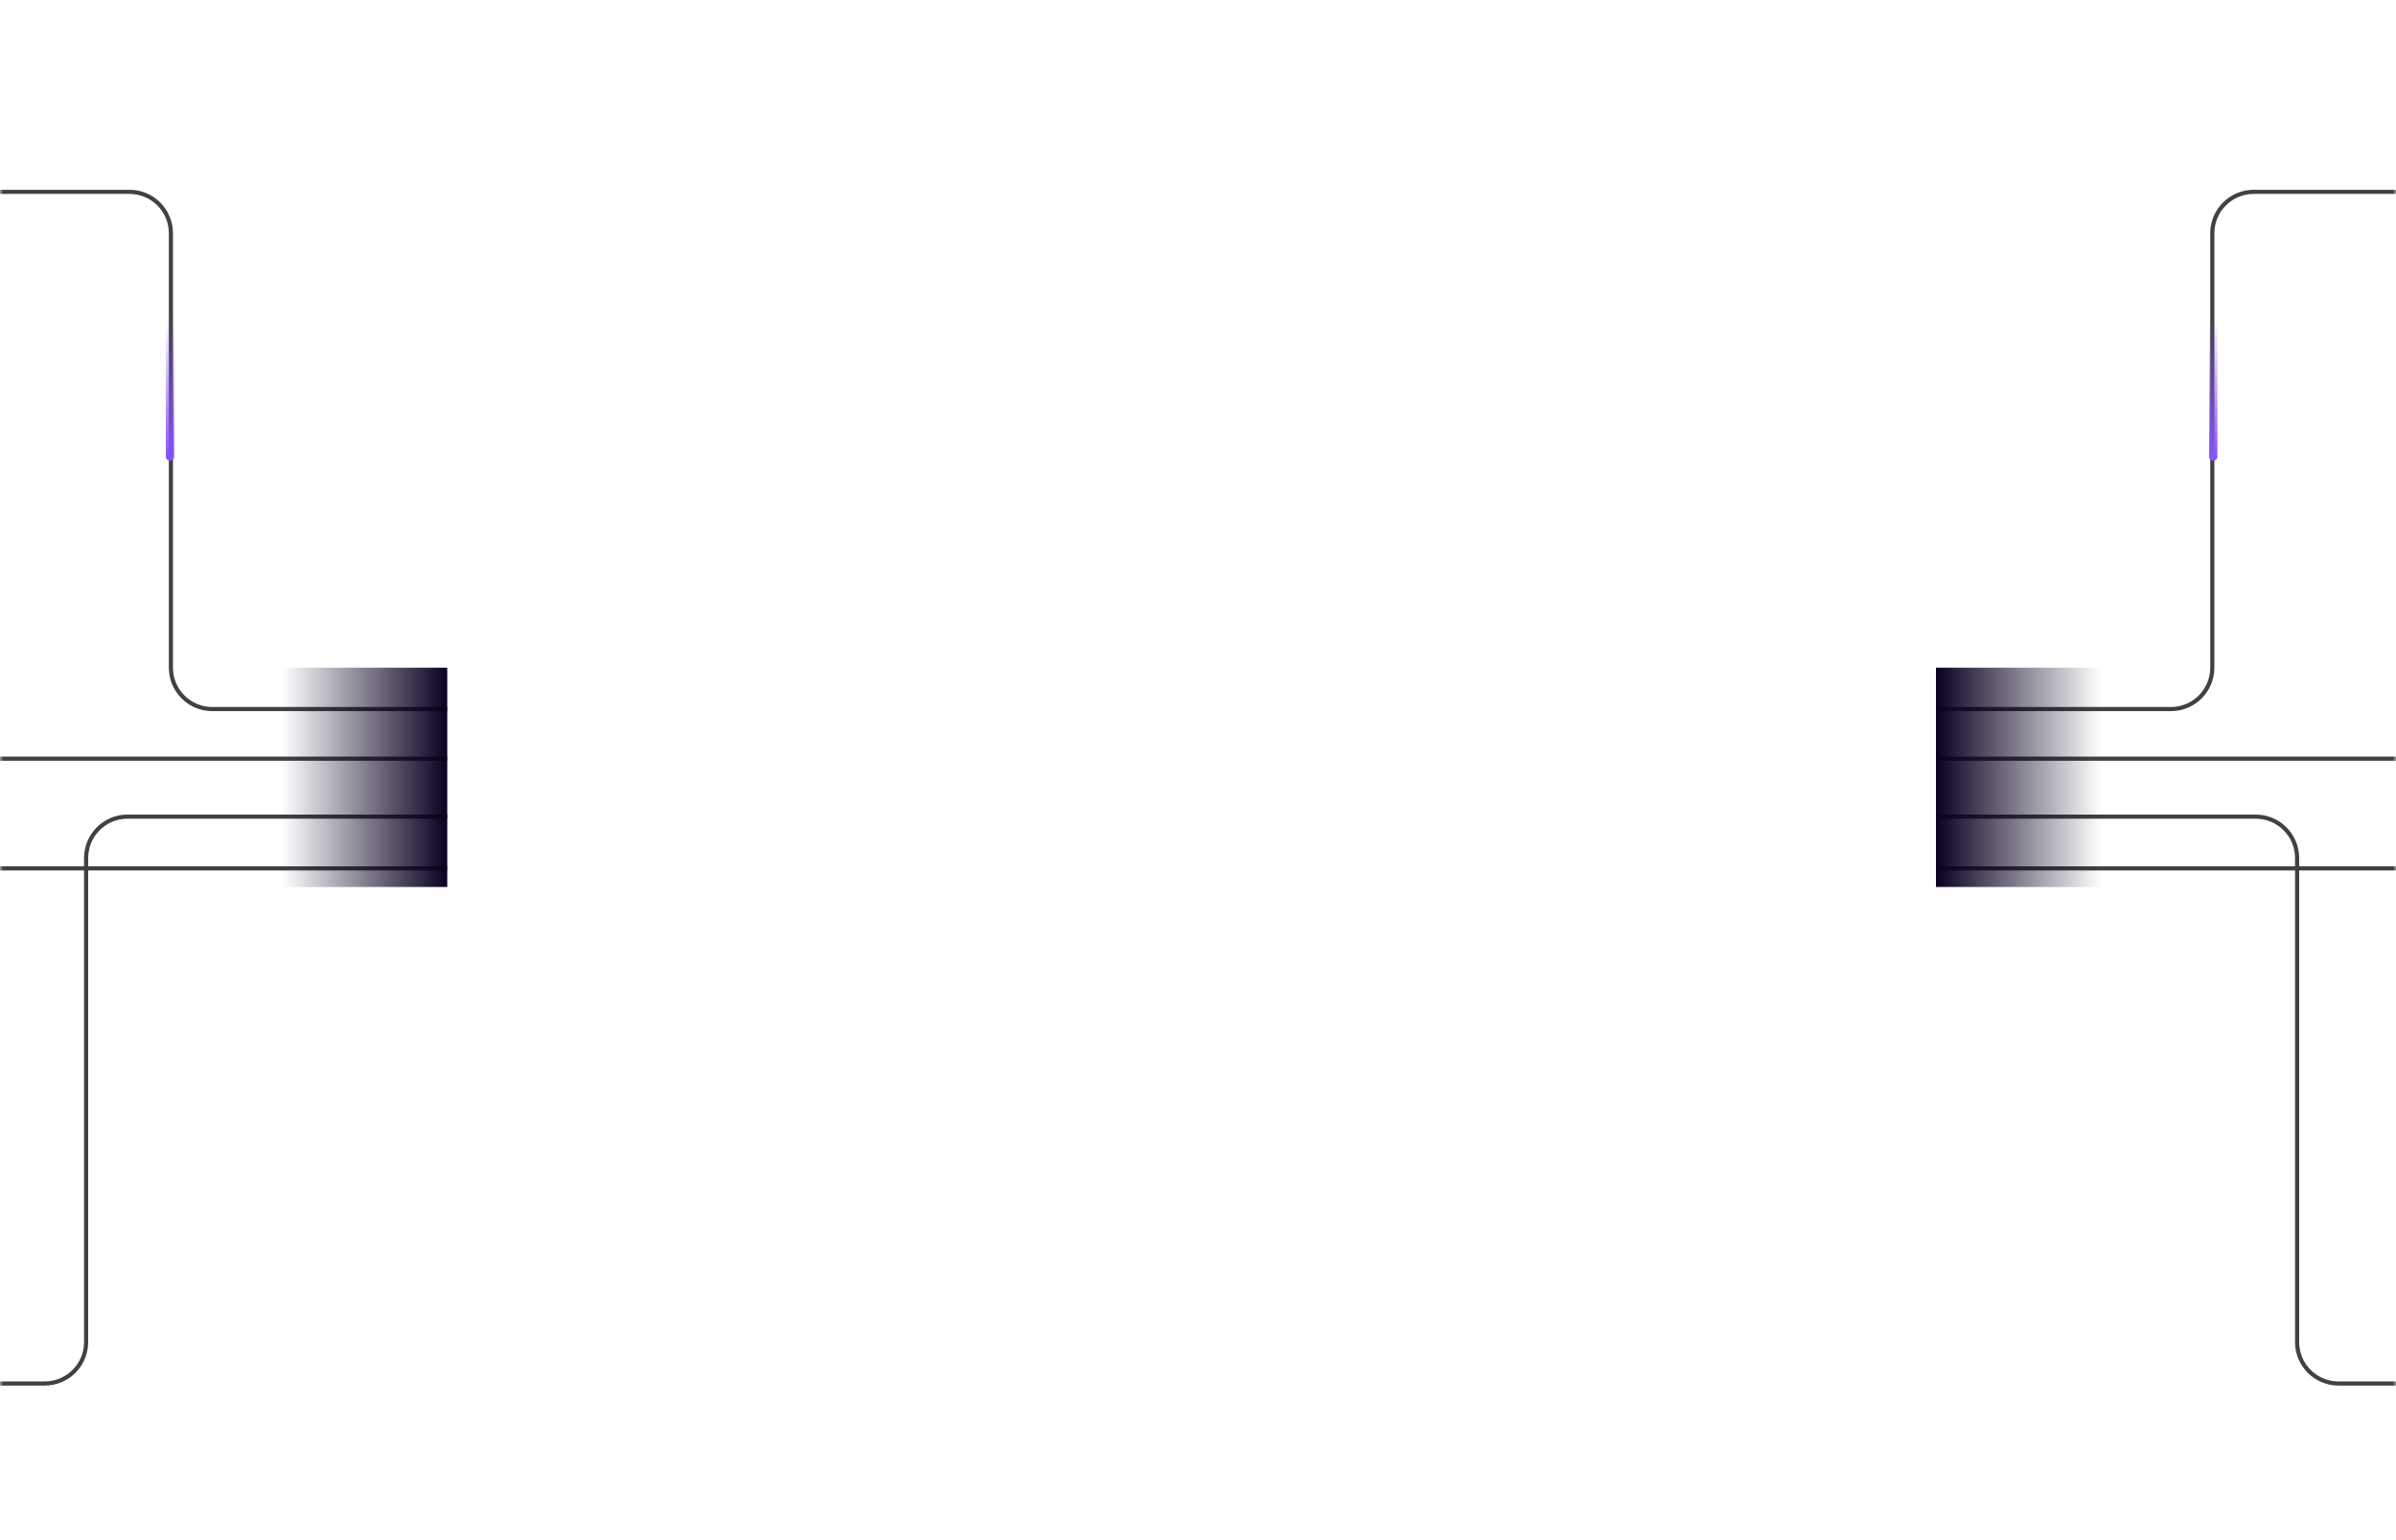 <svg width="375" height="241" viewBox="0 0 375 241" fill="none" xmlns="http://www.w3.org/2000/svg">
<mask id="mask0_195_5952" style="mask-type:alpha" maskUnits="userSpaceOnUse" x="0" y="0" width="375" height="241">
<rect width="375" height="241" fill="#D9D9D9"/>
</mask>
<g mask="url(#mask0_195_5952)">
<path d="M69.999 118.758H-13.717C-17.294 118.758 -20.193 115.859 -20.193 112.282V3.477C-20.193 -0.1 -23.093 -3 -26.67 -3H-275.198" stroke="#414141" stroke-width="0.648"/>
<path d="M70 135.922H-114.257C-117.833 135.922 -120.733 133.022 -120.733 129.445V53.994C-120.733 50.417 -123.633 47.518 -127.21 47.518H-272.283" stroke="#414141" stroke-width="0.648"/>
<path d="M70 127.825H19.954C16.377 127.825 13.477 130.725 13.477 134.302V210.077C13.477 213.654 10.578 216.553 7.001 216.553H-178.682C-182.259 216.553 -185.159 219.453 -185.159 223.03V267.718C-185.159 271.294 -188.058 274.194 -191.635 274.194H-303.694" stroke="#414141" stroke-width="0.648"/>
<path d="M69.999 110.987H33.226C29.649 110.987 26.749 108.087 26.749 104.51V36.507C26.749 32.93 23.85 30.03 20.273 30.03H-316" stroke="#414141" stroke-width="0.648"/>
<path d="M26.606 71.48L26.606 49.459" stroke="url(#paint0_linear_195_5952)" stroke-width="1.295" stroke-linecap="round"/>
<rect x="69.999" y="104.511" width="34.325" height="25.906" transform="rotate(90 69.999 104.511)" fill="url(#paint1_linear_195_5952)"/>
<path d="M303.001 118.758H386.717C390.294 118.758 393.193 115.859 393.193 112.282V3.477C393.193 -0.1 396.093 -3 399.67 -3H648.198" stroke="#414141" stroke-width="0.648"/>
<path d="M303 135.922H487.257C490.833 135.922 493.733 133.022 493.733 129.445V53.994C493.733 50.417 496.633 47.518 500.21 47.518H645.283" stroke="#414141" stroke-width="0.648"/>
<path d="M303 127.825H353.046C356.623 127.825 359.523 130.725 359.523 134.302V210.077C359.523 213.654 362.422 216.553 365.999 216.553H551.682C555.259 216.553 558.159 219.453 558.159 223.03V267.718C558.159 271.294 561.058 274.194 564.635 274.194H676.694" stroke="#414141" stroke-width="0.648"/>
<path d="M303.001 110.987H339.774C343.351 110.987 346.251 108.087 346.251 104.51V36.507C346.251 32.93 349.15 30.03 352.727 30.03H689" stroke="#414141" stroke-width="0.648"/>
<path d="M346.394 71.48L346.394 49.459" stroke="url(#paint2_linear_195_5952)" stroke-width="1.295" stroke-linecap="round"/>
<rect width="34.325" height="25.906" transform="matrix(4.37114e-08 1 1 -4.37114e-08 303.001 104.511)" fill="url(#paint3_linear_195_5952)"/>
</g>
<defs>
<linearGradient id="paint0_linear_195_5952" x1="27.106" y1="71.48" x2="27.106" y2="49.459" gradientUnits="userSpaceOnUse">
<stop stop-color="#8752FA"/>
<stop offset="1" stop-color="#8751F9" stop-opacity="0"/>
</linearGradient>
<linearGradient id="paint1_linear_195_5952" x1="87.162" y1="104.511" x2="87.162" y2="130.417" gradientUnits="userSpaceOnUse">
<stop stop-color="#0A001F"/>
<stop offset="1" stop-color="#0A001F" stop-opacity="0"/>
</linearGradient>
<linearGradient id="paint2_linear_195_5952" x1="345.894" y1="71.48" x2="345.894" y2="49.459" gradientUnits="userSpaceOnUse">
<stop stop-color="#8752FA"/>
<stop offset="1" stop-color="#8751F9" stop-opacity="0"/>
</linearGradient>
<linearGradient id="paint3_linear_195_5952" x1="17.163" y1="0" x2="17.163" y2="25.906" gradientUnits="userSpaceOnUse">
<stop stop-color="#0A001F"/>
<stop offset="1" stop-color="#0A001F" stop-opacity="0"/>
</linearGradient>
</defs>
</svg>
